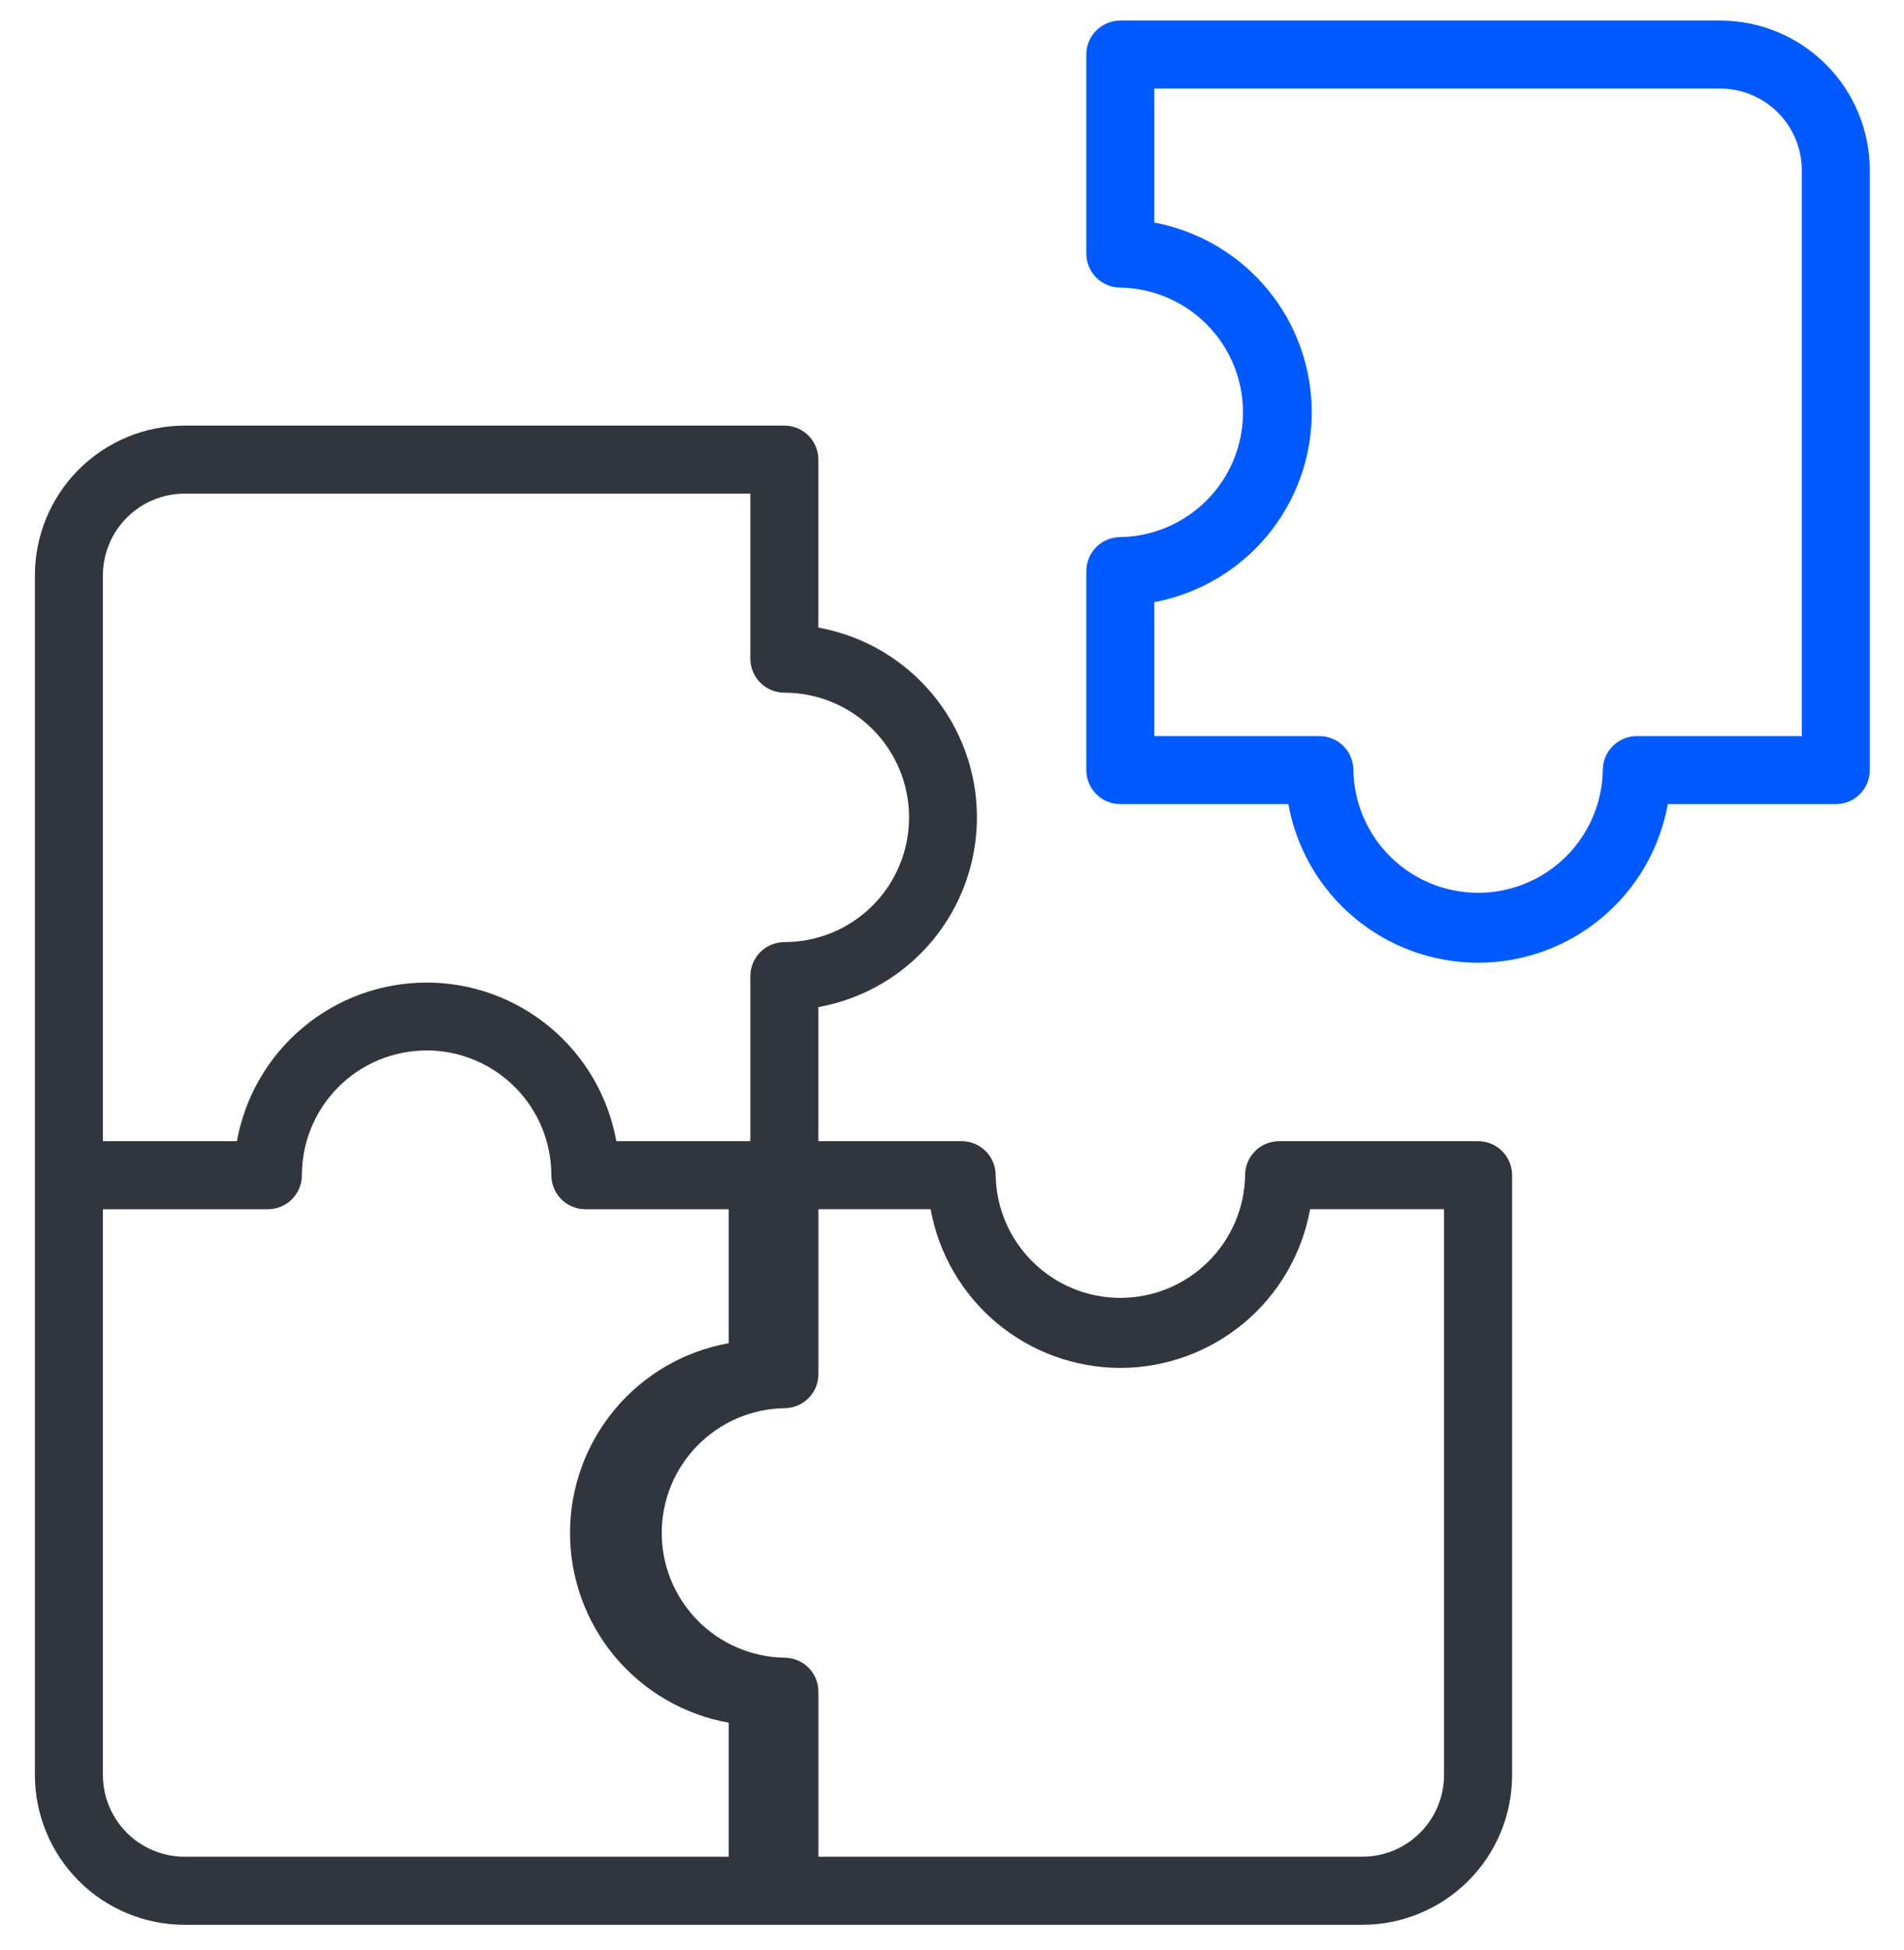 <svg width="42" height="43" viewBox="0 0 42 43" fill="none" xmlns="http://www.w3.org/2000/svg">
<g id="Group">
<path id="Vector" d="M33.355 39.151V25.919C33.355 25.72 33.276 25.529 33.136 25.389C32.995 25.248 32.804 25.169 32.605 25.169H28.216C28.017 25.169 27.826 25.248 27.685 25.389C27.545 25.529 27.466 25.72 27.466 25.919C27.454 26.641 27.159 27.329 26.644 27.835C26.129 28.342 25.436 28.625 24.714 28.625C23.992 28.625 23.299 28.342 22.785 27.835C22.27 27.329 21.975 26.641 21.963 25.919C21.963 25.72 21.884 25.529 21.743 25.389C21.603 25.248 21.412 25.169 21.213 25.169H18.052V22.212C19.034 22.035 19.921 21.52 20.561 20.755C21.2 19.99 21.55 19.024 21.55 18.027C21.55 17.03 21.2 16.065 20.561 15.3C19.921 14.535 19.034 14.019 18.052 13.842V10.137C18.052 9.938 17.973 9.747 17.833 9.606C17.692 9.466 17.501 9.387 17.302 9.387L4.07 9.387C3.195 9.388 2.357 9.736 1.738 10.354C1.119 10.973 0.771 11.812 0.77 12.687L0.77 39.151C0.771 40.026 1.119 40.865 1.738 41.484C2.356 42.103 3.195 42.451 4.07 42.452L30.055 42.452C30.93 42.451 31.769 42.103 32.388 41.484C33.007 40.866 33.355 40.027 33.355 39.152V39.151ZM24.713 30.17C25.71 30.169 26.676 29.818 27.441 29.178C28.206 28.538 28.722 27.65 28.899 26.669H31.854V39.15C31.853 39.627 31.664 40.085 31.326 40.422C30.989 40.76 30.531 40.95 30.054 40.95H18.053V37.311C18.053 37.112 17.974 36.921 17.834 36.78C17.693 36.64 17.502 36.561 17.303 36.561C16.581 36.549 15.893 36.254 15.387 35.739C14.881 35.224 14.597 34.531 14.597 33.809C14.597 33.087 14.881 32.394 15.387 31.88C15.893 31.365 16.581 31.07 17.303 31.058C17.502 31.058 17.693 30.979 17.834 30.838C17.974 30.698 18.053 30.507 18.053 30.308V26.669L20.528 26.669C20.706 27.65 21.222 28.538 21.986 29.178C22.751 29.817 23.716 30.169 24.713 30.17ZM4.07 10.887L16.552 10.887V14.527C16.552 14.726 16.631 14.917 16.772 15.057C16.913 15.198 17.104 15.277 17.302 15.277C18.032 15.277 18.732 15.567 19.248 16.083C19.764 16.599 20.053 17.299 20.053 18.028C20.053 18.758 19.764 19.458 19.248 19.974C18.732 20.489 18.032 20.779 17.302 20.779C17.104 20.779 16.913 20.858 16.772 20.999C16.631 21.14 16.552 21.33 16.552 21.529L16.552 25.169H13.596C13.419 24.188 12.903 23.3 12.138 22.661C11.373 22.021 10.408 21.671 9.411 21.671C8.414 21.671 7.449 22.021 6.684 22.661C5.919 23.3 5.403 24.188 5.226 25.169H2.27L2.27 12.688C2.271 12.21 2.461 11.753 2.798 11.416C3.136 11.078 3.593 10.888 4.07 10.887ZM2.27 39.151V26.67H5.909C6.108 26.67 6.299 26.591 6.44 26.45C6.58 26.309 6.659 26.119 6.659 25.92C6.659 25.19 6.949 24.49 7.465 23.974C7.981 23.458 8.681 23.168 9.411 23.168C10.14 23.168 10.84 23.458 11.356 23.974C11.872 24.49 12.162 25.19 12.162 25.92C12.162 26.119 12.241 26.309 12.382 26.45C12.522 26.591 12.713 26.67 12.912 26.67H16.074V29.625C15.092 29.801 14.204 30.317 13.564 31.082C12.925 31.847 12.574 32.813 12.574 33.81C12.574 34.807 12.925 35.773 13.564 36.538C14.204 37.303 15.092 37.819 16.074 37.995V40.951H4.07C3.593 40.95 3.136 40.761 2.798 40.423C2.461 40.086 2.271 39.628 2.27 39.151Z" fill="#30353E"/>
<path id="Vector_2" d="M24.713 11.846C24.514 11.846 24.323 11.925 24.183 12.065C24.042 12.206 23.963 12.397 23.963 12.596L23.963 16.985C23.963 17.183 24.042 17.374 24.183 17.515C24.323 17.656 24.514 17.735 24.713 17.735L28.42 17.735C28.596 18.716 29.113 19.604 29.878 20.243C30.642 20.882 31.608 21.233 32.605 21.233C33.602 21.233 34.567 20.882 35.332 20.243C36.097 19.604 36.613 18.716 36.79 17.735H40.496C40.695 17.735 40.886 17.656 41.026 17.515C41.167 17.374 41.246 17.183 41.246 16.985V3.754C41.245 2.879 40.897 2.04 40.278 1.421C39.66 0.802 38.821 0.454 37.945 0.453L24.713 0.453C24.514 0.453 24.323 0.532 24.183 0.673C24.042 0.813 23.963 1.004 23.963 1.203V5.593C23.963 5.792 24.042 5.983 24.183 6.123C24.323 6.264 24.514 6.343 24.713 6.343C25.435 6.355 26.123 6.65 26.629 7.165C27.136 7.679 27.419 8.372 27.419 9.094C27.419 9.816 27.136 10.509 26.629 11.024C26.123 11.539 25.435 11.834 24.713 11.846ZM25.463 4.908V1.953L37.945 1.953C38.422 1.954 38.88 2.144 39.217 2.481C39.555 2.819 39.745 3.276 39.745 3.753V16.235H36.106C35.907 16.235 35.717 16.314 35.576 16.454C35.435 16.595 35.356 16.786 35.356 16.985C35.344 17.706 35.049 18.395 34.535 18.901C34.02 19.407 33.327 19.691 32.605 19.691C31.883 19.691 31.19 19.407 30.675 18.901C30.161 18.395 29.866 17.706 29.854 16.985C29.854 16.786 29.775 16.595 29.634 16.454C29.493 16.314 29.302 16.235 29.104 16.235H25.463V13.28C26.439 13.096 27.32 12.578 27.955 11.813C28.589 11.049 28.936 10.087 28.936 9.094C28.936 8.101 28.589 7.139 27.955 6.375C27.32 5.611 26.439 5.092 25.463 4.909V4.908Z" fill="#005AFF"/>
</g>
</svg>
